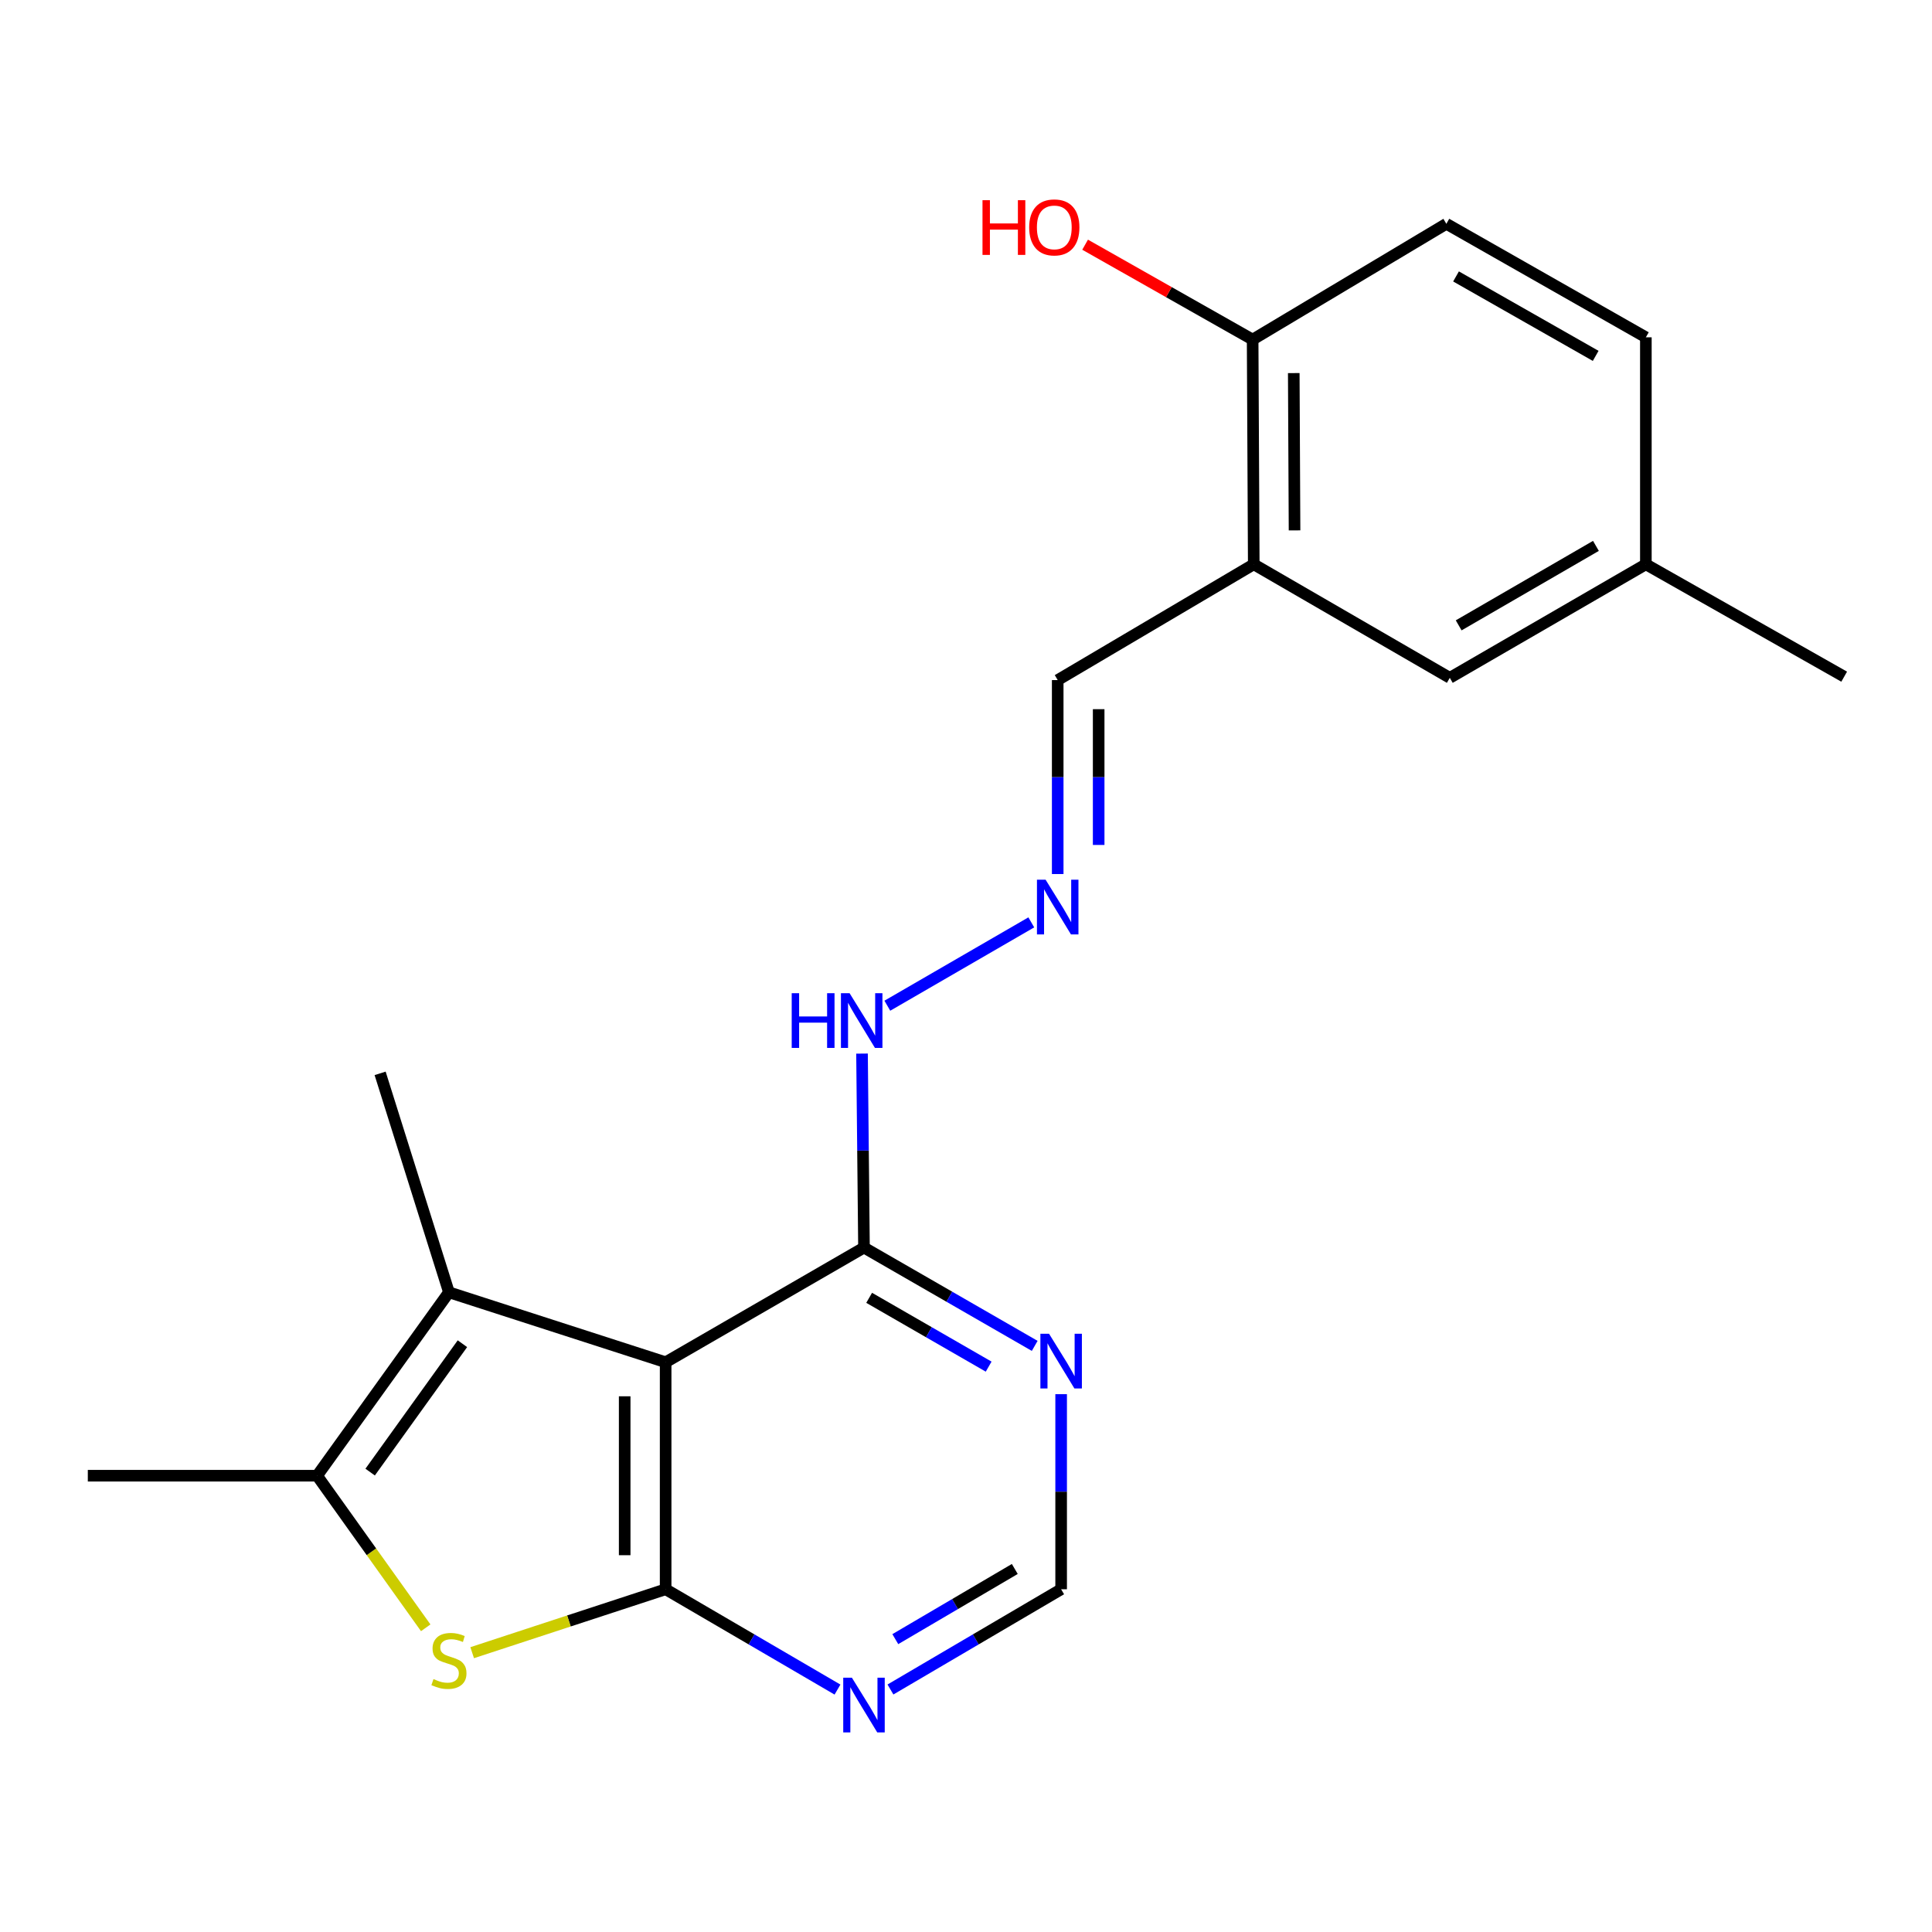 <?xml version='1.0' encoding='iso-8859-1'?>
<svg version='1.1' baseProfile='full'
              xmlns='http://www.w3.org/2000/svg'
                      xmlns:rdkit='http://www.rdkit.org/xml'
                      xmlns:xlink='http://www.w3.org/1999/xlink'
                  xml:space='preserve'
width='1000px' height='1000px' viewBox='0 0 1000 1000'>
<!-- END OF HEADER -->
<rect style='opacity:1.0;fill:#FFFFFF;stroke:none' width='1000' height='1000' x='0' y='0'> </rect>
<path class='bond-0' d='M 344.535,822.598 L 344.535,705.096' style='fill:none;fill-rule:evenodd;stroke:#000000;stroke-width:6px;stroke-linecap:butt;stroke-linejoin:miter;stroke-opacity:1' />
<path class='bond-0' d='M 323.334,804.973 L 323.334,722.721' style='fill:none;fill-rule:evenodd;stroke:#000000;stroke-width:6px;stroke-linecap:butt;stroke-linejoin:miter;stroke-opacity:1' />
<path class='bond-1' d='M 344.535,822.598 L 294.467,839.013' style='fill:none;fill-rule:evenodd;stroke:#000000;stroke-width:6px;stroke-linecap:butt;stroke-linejoin:miter;stroke-opacity:1' />
<path class='bond-1' d='M 294.467,839.013 L 244.399,855.427' style='fill:none;fill-rule:evenodd;stroke:#CCCC00;stroke-width:6px;stroke-linecap:butt;stroke-linejoin:miter;stroke-opacity:1' />
<path class='bond-3' d='M 344.535,822.598 L 389.01,848.561' style='fill:none;fill-rule:evenodd;stroke:#000000;stroke-width:6px;stroke-linecap:butt;stroke-linejoin:miter;stroke-opacity:1' />
<path class='bond-3' d='M 389.01,848.561 L 433.485,874.523' style='fill:none;fill-rule:evenodd;stroke:#0000FF;stroke-width:6px;stroke-linecap:butt;stroke-linejoin:miter;stroke-opacity:1' />
<path class='bond-2' d='M 344.535,705.096 L 232.368,668.889' style='fill:none;fill-rule:evenodd;stroke:#000000;stroke-width:6px;stroke-linecap:butt;stroke-linejoin:miter;stroke-opacity:1' />
<path class='bond-5' d='M 344.535,705.096 L 447.197,645.744' style='fill:none;fill-rule:evenodd;stroke:#000000;stroke-width:6px;stroke-linecap:butt;stroke-linejoin:miter;stroke-opacity:1' />
<path class='bond-4' d='M 220.353,842.546 L 192.244,803.185' style='fill:none;fill-rule:evenodd;stroke:#CCCC00;stroke-width:6px;stroke-linecap:butt;stroke-linejoin:miter;stroke-opacity:1' />
<path class='bond-4' d='M 192.244,803.185 L 164.135,763.824' style='fill:none;fill-rule:evenodd;stroke:#000000;stroke-width:6px;stroke-linecap:butt;stroke-linejoin:miter;stroke-opacity:1' />
<path class='bond-16' d='M 232.368,668.889 L 196.75,555.567' style='fill:none;fill-rule:evenodd;stroke:#000000;stroke-width:6px;stroke-linecap:butt;stroke-linejoin:miter;stroke-opacity:1' />
<path class='bond-21' d='M 232.368,668.889 L 164.135,763.824' style='fill:none;fill-rule:evenodd;stroke:#000000;stroke-width:6px;stroke-linecap:butt;stroke-linejoin:miter;stroke-opacity:1' />
<path class='bond-21' d='M 239.349,695.503 L 191.586,761.957' style='fill:none;fill-rule:evenodd;stroke:#000000;stroke-width:6px;stroke-linecap:butt;stroke-linejoin:miter;stroke-opacity:1' />
<path class='bond-7' d='M 460.895,874.483 L 505.071,848.541' style='fill:none;fill-rule:evenodd;stroke:#0000FF;stroke-width:6px;stroke-linecap:butt;stroke-linejoin:miter;stroke-opacity:1' />
<path class='bond-7' d='M 505.071,848.541 L 549.246,822.598' style='fill:none;fill-rule:evenodd;stroke:#000000;stroke-width:6px;stroke-linecap:butt;stroke-linejoin:miter;stroke-opacity:1' />
<path class='bond-7' d='M 463.412,848.418 L 494.335,830.259' style='fill:none;fill-rule:evenodd;stroke:#0000FF;stroke-width:6px;stroke-linecap:butt;stroke-linejoin:miter;stroke-opacity:1' />
<path class='bond-7' d='M 494.335,830.259 L 525.257,812.099' style='fill:none;fill-rule:evenodd;stroke:#000000;stroke-width:6px;stroke-linecap:butt;stroke-linejoin:miter;stroke-opacity:1' />
<path class='bond-19' d='M 164.135,763.824 L 45.455,763.824' style='fill:none;fill-rule:evenodd;stroke:#000000;stroke-width:6px;stroke-linecap:butt;stroke-linejoin:miter;stroke-opacity:1' />
<path class='bond-12' d='M 447.197,645.744 L 446.689,595.541' style='fill:none;fill-rule:evenodd;stroke:#000000;stroke-width:6px;stroke-linecap:butt;stroke-linejoin:miter;stroke-opacity:1' />
<path class='bond-12' d='M 446.689,595.541 L 446.18,545.339' style='fill:none;fill-rule:evenodd;stroke:#0000FF;stroke-width:6px;stroke-linecap:butt;stroke-linejoin:miter;stroke-opacity:1' />
<path class='bond-22' d='M 447.197,645.744 L 491.379,671.185' style='fill:none;fill-rule:evenodd;stroke:#000000;stroke-width:6px;stroke-linecap:butt;stroke-linejoin:miter;stroke-opacity:1' />
<path class='bond-22' d='M 491.379,671.185 L 535.562,696.627' style='fill:none;fill-rule:evenodd;stroke:#0000FF;stroke-width:6px;stroke-linecap:butt;stroke-linejoin:miter;stroke-opacity:1' />
<path class='bond-22' d='M 449.872,671.749 L 480.8,689.558' style='fill:none;fill-rule:evenodd;stroke:#000000;stroke-width:6px;stroke-linecap:butt;stroke-linejoin:miter;stroke-opacity:1' />
<path class='bond-22' d='M 480.8,689.558 L 511.728,707.368' style='fill:none;fill-rule:evenodd;stroke:#0000FF;stroke-width:6px;stroke-linecap:butt;stroke-linejoin:miter;stroke-opacity:1' />
<path class='bond-6' d='M 549.246,721.619 L 549.246,772.109' style='fill:none;fill-rule:evenodd;stroke:#0000FF;stroke-width:6px;stroke-linecap:butt;stroke-linejoin:miter;stroke-opacity:1' />
<path class='bond-6' d='M 549.246,772.109 L 549.246,822.598' style='fill:none;fill-rule:evenodd;stroke:#000000;stroke-width:6px;stroke-linecap:butt;stroke-linejoin:miter;stroke-opacity:1' />
<path class='bond-8' d='M 648.94,292.081 L 547.467,352.011' style='fill:none;fill-rule:evenodd;stroke:#000000;stroke-width:6px;stroke-linecap:butt;stroke-linejoin:miter;stroke-opacity:1' />
<path class='bond-10' d='M 648.94,292.081 L 648.362,175.768' style='fill:none;fill-rule:evenodd;stroke:#000000;stroke-width:6px;stroke-linecap:butt;stroke-linejoin:miter;stroke-opacity:1' />
<path class='bond-10' d='M 670.054,274.529 L 669.65,193.11' style='fill:none;fill-rule:evenodd;stroke:#000000;stroke-width:6px;stroke-linecap:butt;stroke-linejoin:miter;stroke-opacity:1' />
<path class='bond-11' d='M 648.94,292.081 L 750.412,350.845' style='fill:none;fill-rule:evenodd;stroke:#000000;stroke-width:6px;stroke-linecap:butt;stroke-linejoin:miter;stroke-opacity:1' />
<path class='bond-9' d='M 533.797,477.416 L 459.283,520.555' style='fill:none;fill-rule:evenodd;stroke:#0000FF;stroke-width:6px;stroke-linecap:butt;stroke-linejoin:miter;stroke-opacity:1' />
<path class='bond-13' d='M 547.467,452.404 L 547.467,402.207' style='fill:none;fill-rule:evenodd;stroke:#0000FF;stroke-width:6px;stroke-linecap:butt;stroke-linejoin:miter;stroke-opacity:1' />
<path class='bond-13' d='M 547.467,402.207 L 547.467,352.011' style='fill:none;fill-rule:evenodd;stroke:#000000;stroke-width:6px;stroke-linecap:butt;stroke-linejoin:miter;stroke-opacity:1' />
<path class='bond-13' d='M 568.669,437.345 L 568.669,402.207' style='fill:none;fill-rule:evenodd;stroke:#0000FF;stroke-width:6px;stroke-linecap:butt;stroke-linejoin:miter;stroke-opacity:1' />
<path class='bond-13' d='M 568.669,402.207 L 568.669,367.07' style='fill:none;fill-rule:evenodd;stroke:#000000;stroke-width:6px;stroke-linecap:butt;stroke-linejoin:miter;stroke-opacity:1' />
<path class='bond-14' d='M 648.362,175.768 L 748.633,115.839' style='fill:none;fill-rule:evenodd;stroke:#000000;stroke-width:6px;stroke-linecap:butt;stroke-linejoin:miter;stroke-opacity:1' />
<path class='bond-18' d='M 648.362,175.768 L 605.006,151.21' style='fill:none;fill-rule:evenodd;stroke:#000000;stroke-width:6px;stroke-linecap:butt;stroke-linejoin:miter;stroke-opacity:1' />
<path class='bond-18' d='M 605.006,151.21 L 561.65,126.652' style='fill:none;fill-rule:evenodd;stroke:#FF0000;stroke-width:6px;stroke-linecap:butt;stroke-linejoin:miter;stroke-opacity:1' />
<path class='bond-15' d='M 750.412,350.845 L 851.896,292.081' style='fill:none;fill-rule:evenodd;stroke:#000000;stroke-width:6px;stroke-linecap:butt;stroke-linejoin:miter;stroke-opacity:1' />
<path class='bond-15' d='M 755.01,323.683 L 826.049,282.548' style='fill:none;fill-rule:evenodd;stroke:#000000;stroke-width:6px;stroke-linecap:butt;stroke-linejoin:miter;stroke-opacity:1' />
<path class='bond-23' d='M 748.633,115.839 L 851.896,174.591' style='fill:none;fill-rule:evenodd;stroke:#000000;stroke-width:6px;stroke-linecap:butt;stroke-linejoin:miter;stroke-opacity:1' />
<path class='bond-23' d='M 753.638,143.08 L 825.922,184.205' style='fill:none;fill-rule:evenodd;stroke:#000000;stroke-width:6px;stroke-linecap:butt;stroke-linejoin:miter;stroke-opacity:1' />
<path class='bond-17' d='M 851.896,292.081 L 851.896,174.591' style='fill:none;fill-rule:evenodd;stroke:#000000;stroke-width:6px;stroke-linecap:butt;stroke-linejoin:miter;stroke-opacity:1' />
<path class='bond-20' d='M 851.896,292.081 L 954.545,350.244' style='fill:none;fill-rule:evenodd;stroke:#000000;stroke-width:6px;stroke-linecap:butt;stroke-linejoin:miter;stroke-opacity:1' />
<path  class='atom-2' d='M 224.368 869.091
Q 224.688 869.211, 226.008 869.771
Q 227.328 870.331, 228.768 870.691
Q 230.248 871.011, 231.688 871.011
Q 234.368 871.011, 235.928 869.731
Q 237.488 868.411, 237.488 866.131
Q 237.488 864.571, 236.688 863.611
Q 235.928 862.651, 234.728 862.131
Q 233.528 861.611, 231.528 861.011
Q 229.008 860.251, 227.488 859.531
Q 226.008 858.811, 224.928 857.291
Q 223.888 855.771, 223.888 853.211
Q 223.888 849.651, 226.288 847.451
Q 228.728 845.251, 233.528 845.251
Q 236.808 845.251, 240.528 846.811
L 239.608 849.891
Q 236.208 848.491, 233.648 848.491
Q 230.888 848.491, 229.368 849.651
Q 227.848 850.771, 227.888 852.731
Q 227.888 854.251, 228.648 855.171
Q 229.448 856.091, 230.568 856.611
Q 231.728 857.131, 233.648 857.731
Q 236.208 858.531, 237.728 859.331
Q 239.248 860.131, 240.328 861.771
Q 241.448 863.371, 241.448 866.131
Q 241.448 870.051, 238.808 872.171
Q 236.208 874.251, 231.848 874.251
Q 229.328 874.251, 227.408 873.691
Q 225.528 873.171, 223.288 872.251
L 224.368 869.091
' fill='#CCCC00'/>
<path  class='atom-4' d='M 440.937 868.368
L 450.217 883.368
Q 451.137 884.848, 452.617 887.528
Q 454.097 890.208, 454.177 890.368
L 454.177 868.368
L 457.937 868.368
L 457.937 896.688
L 454.057 896.688
L 444.097 880.288
Q 442.937 878.368, 441.697 876.168
Q 440.497 873.968, 440.137 873.288
L 440.137 896.688
L 436.457 896.688
L 436.457 868.368
L 440.937 868.368
' fill='#0000FF'/>
<path  class='atom-7' d='M 542.986 690.347
L 552.266 705.347
Q 553.186 706.827, 554.666 709.507
Q 556.146 712.187, 556.226 712.347
L 556.226 690.347
L 559.986 690.347
L 559.986 718.667
L 556.106 718.667
L 546.146 702.267
Q 544.986 700.347, 543.746 698.147
Q 542.546 695.947, 542.186 695.267
L 542.186 718.667
L 538.506 718.667
L 538.506 690.347
L 542.986 690.347
' fill='#0000FF'/>
<path  class='atom-10' d='M 541.207 455.342
L 550.487 470.342
Q 551.407 471.822, 552.887 474.502
Q 554.367 477.182, 554.447 477.342
L 554.447 455.342
L 558.207 455.342
L 558.207 483.662
L 554.327 483.662
L 544.367 467.262
Q 543.207 465.342, 541.967 463.142
Q 540.767 460.942, 540.407 460.262
L 540.407 483.662
L 536.727 483.662
L 536.727 455.342
L 541.207 455.342
' fill='#0000FF'/>
<path  class='atom-13' d='M 409.787 514.081
L 413.627 514.081
L 413.627 526.121
L 428.107 526.121
L 428.107 514.081
L 431.947 514.081
L 431.947 542.401
L 428.107 542.401
L 428.107 529.321
L 413.627 529.321
L 413.627 542.401
L 409.787 542.401
L 409.787 514.081
' fill='#0000FF'/>
<path  class='atom-13' d='M 439.747 514.081
L 449.027 529.081
Q 449.947 530.561, 451.427 533.241
Q 452.907 535.921, 452.987 536.081
L 452.987 514.081
L 456.747 514.081
L 456.747 542.401
L 452.867 542.401
L 442.907 526.001
Q 441.747 524.081, 440.507 521.881
Q 439.307 519.681, 438.947 519.001
L 438.947 542.401
L 435.267 542.401
L 435.267 514.081
L 439.747 514.081
' fill='#0000FF'/>
<path  class='atom-19' d='M 508.541 103.618
L 512.381 103.618
L 512.381 115.658
L 526.861 115.658
L 526.861 103.618
L 530.701 103.618
L 530.701 131.938
L 526.861 131.938
L 526.861 118.858
L 512.381 118.858
L 512.381 131.938
L 508.541 131.938
L 508.541 103.618
' fill='#FF0000'/>
<path  class='atom-19' d='M 532.701 117.698
Q 532.701 110.898, 536.061 107.098
Q 539.421 103.298, 545.701 103.298
Q 551.981 103.298, 555.341 107.098
Q 558.701 110.898, 558.701 117.698
Q 558.701 124.578, 555.301 128.498
Q 551.901 132.378, 545.701 132.378
Q 539.461 132.378, 536.061 128.498
Q 532.701 124.618, 532.701 117.698
M 545.701 129.178
Q 550.021 129.178, 552.341 126.298
Q 554.701 123.378, 554.701 117.698
Q 554.701 112.138, 552.341 109.338
Q 550.021 106.498, 545.701 106.498
Q 541.381 106.498, 539.021 109.298
Q 536.701 112.098, 536.701 117.698
Q 536.701 123.418, 539.021 126.298
Q 541.381 129.178, 545.701 129.178
' fill='#FF0000'/>
</svg>
